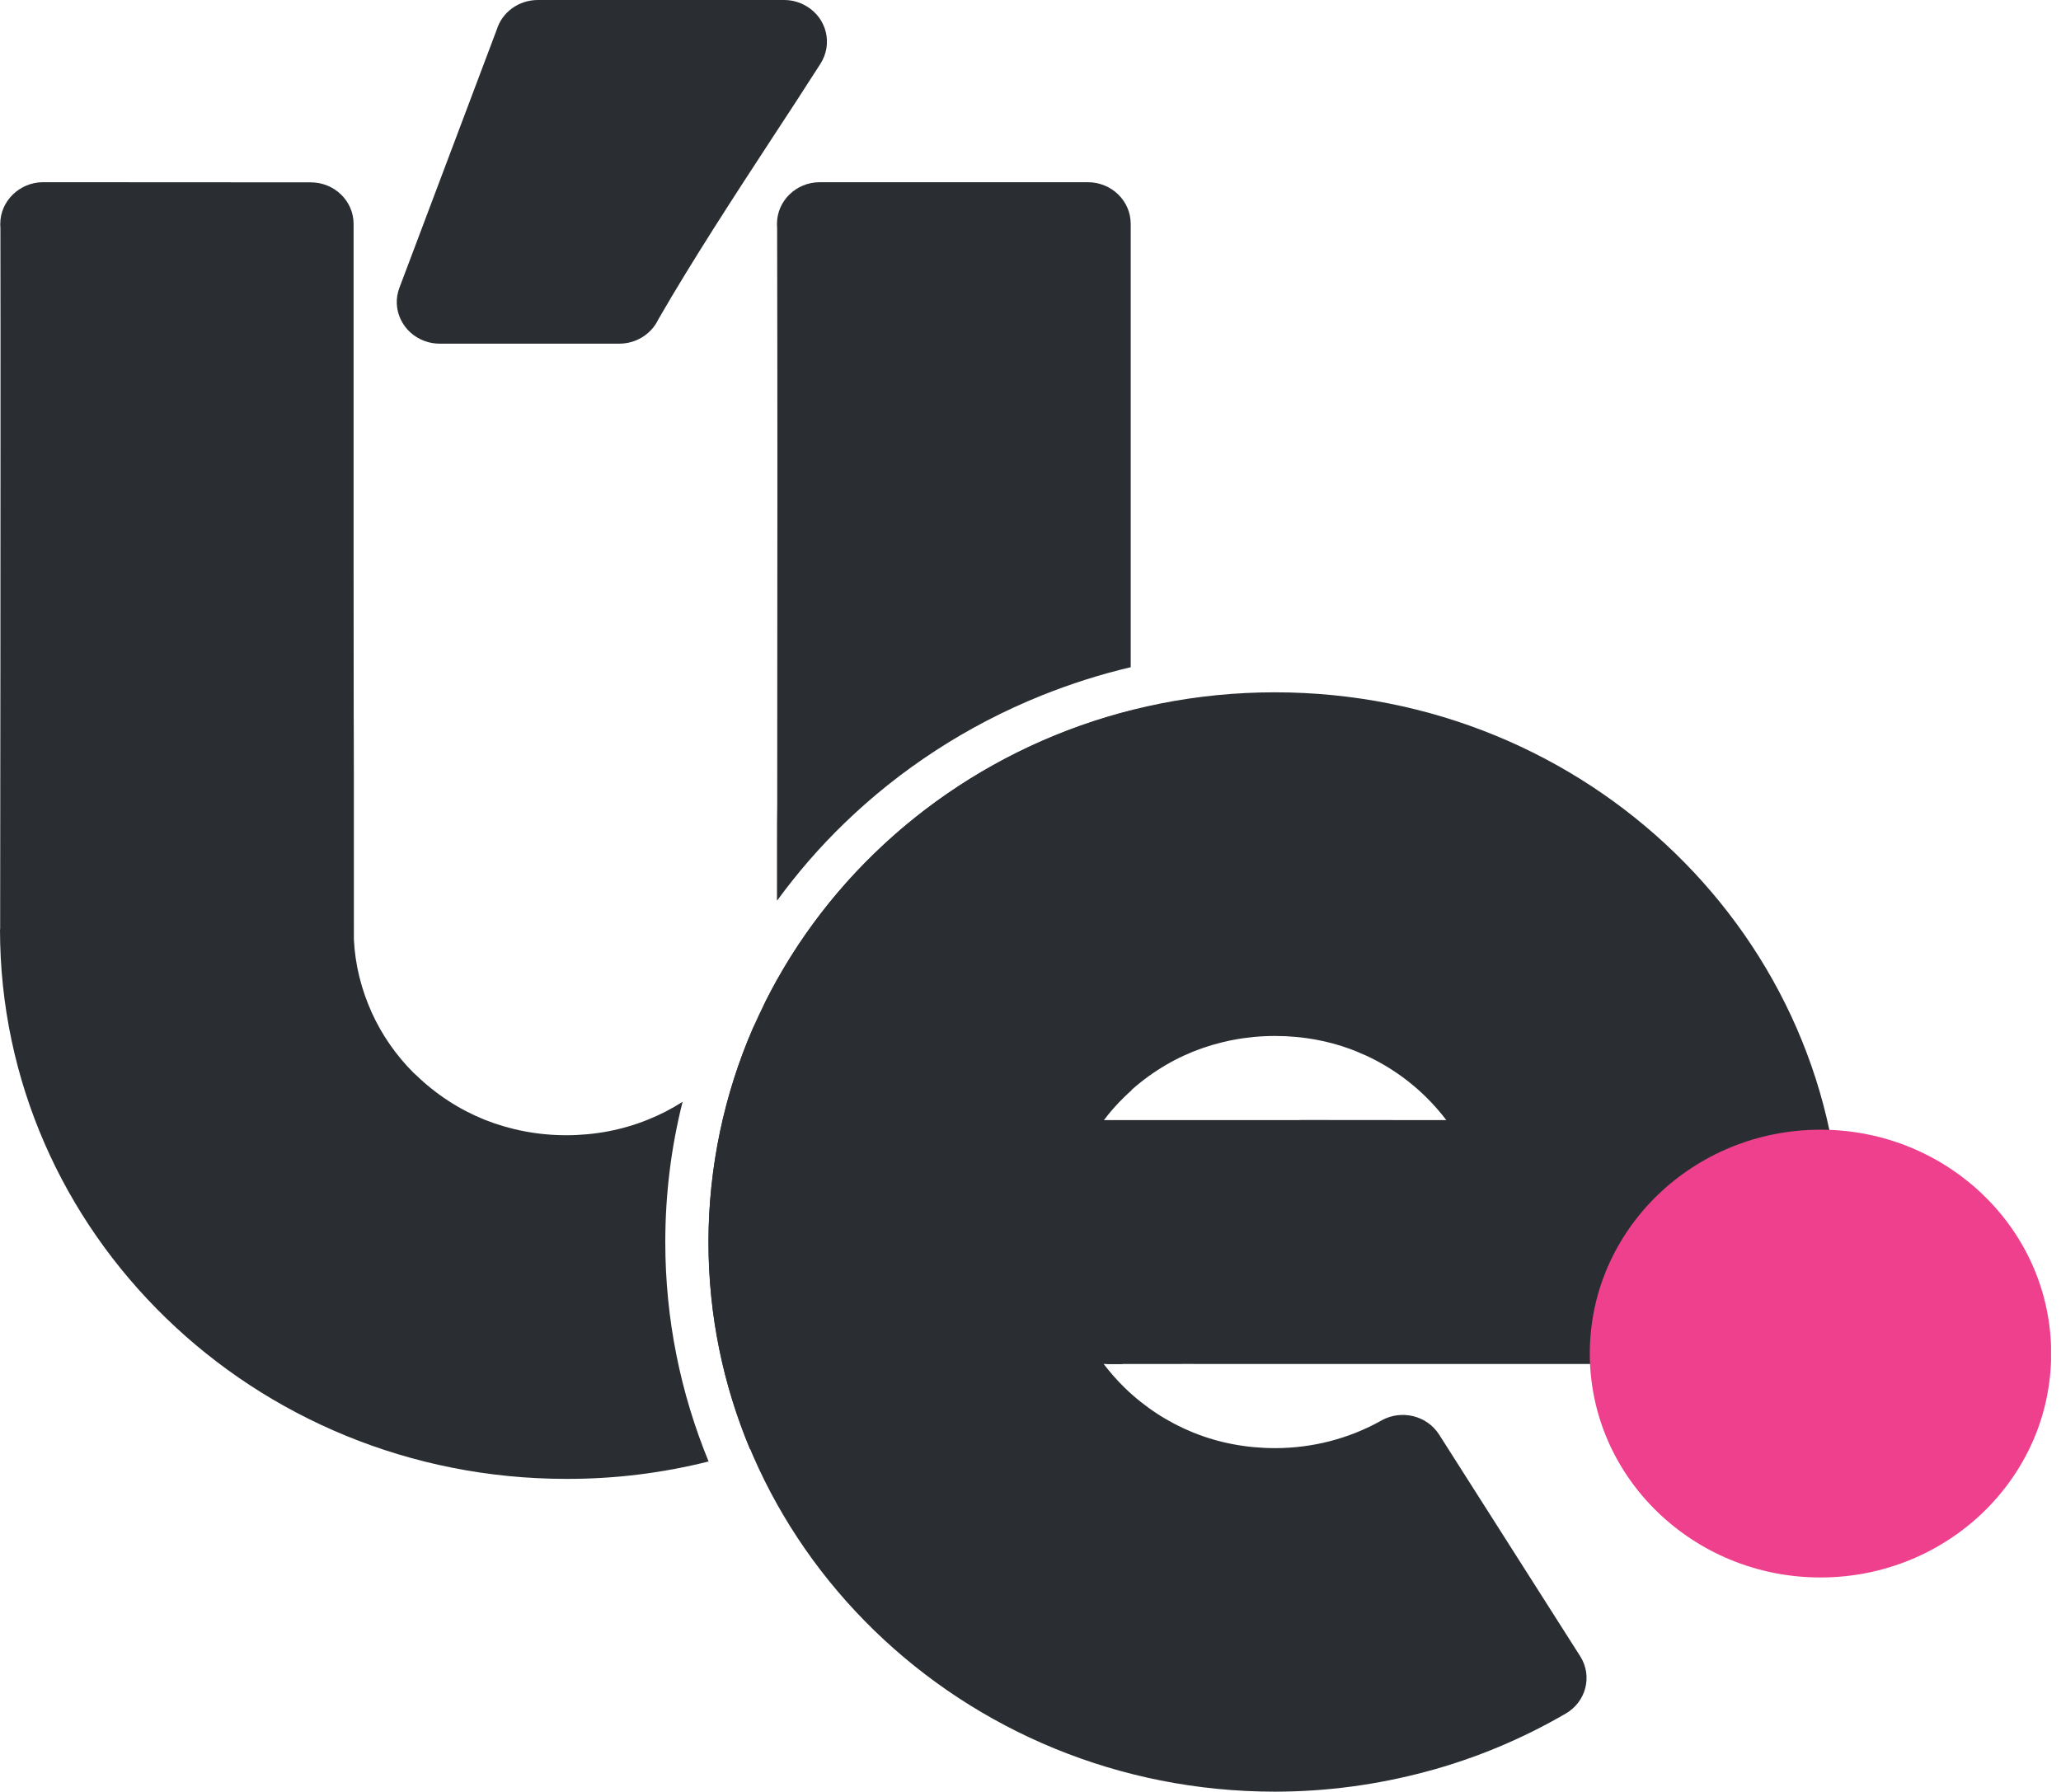 <svg xmlns="http://www.w3.org/2000/svg" width="115" height="100" viewBox="0 0 115 100" fill="none"><g clip-path="url(#clip0_428_7)"><path fill-rule="evenodd" clip-rule="evenodd" d="M63.115 64.143V74.499C63.115 74.567 63.115 74.635 63.115 74.703C63.115 75.237 62.926 75.734 62.617 76.125H61.983C61.878 76.125 61.772 76.125 61.666 76.11H61.553C61.697 76.298 61.847 76.486 62.006 76.667C61.636 76.893 61.199 77.028 60.731 77.028H49.662L49.519 77.126C47.134 78.722 44.554 79.979 41.853 80.882C40.359 77.314 39.529 73.415 39.529 69.321C39.529 65.226 40.419 61.034 42.019 57.361C42.102 57.211 42.185 57.052 42.268 56.902C42.426 56.578 42.577 56.247 42.705 55.908C44.252 52.83 46.312 50.03 48.787 47.636C52.688 43.85 57.607 41.051 63.107 39.651C63.115 50.572 63.123 56.804 63.13 60.846C63.002 60.959 62.881 61.072 62.76 61.192C62.323 61.614 61.93 62.058 61.583 62.524H63.138V63.465V64.158L63.115 64.143ZM39.536 81.552C37.982 77.766 37.122 73.641 37.122 69.313C37.122 66.619 37.454 64 38.088 61.486C37.469 61.885 36.82 62.216 36.141 62.487C34.73 63.059 33.184 63.352 31.591 63.352C29.999 63.352 28.46 63.051 27.042 62.487C25.638 61.922 24.333 61.079 23.209 59.988L23.088 59.882C22.1 58.896 21.307 57.752 20.741 56.503C20.161 55.216 19.814 53.839 19.746 52.423V52.356C19.746 32.402 19.738 49.797 19.73 31.529V12.494C19.73 11.215 18.659 10.176 17.339 10.176L2.392 10.168C1.094 10.176 0.015 11.215 0.015 12.494C0.015 12.562 0.015 12.637 0.023 12.705C0.038 20.721 0.023 28.744 0.023 36.76C0.023 41.796 0.008 46.824 0.008 51.859H0C0 60.334 3.539 68.004 9.258 73.551C14.97 79.098 22.869 82.53 31.599 82.53C34.293 82.538 36.956 82.207 39.536 81.559V81.552ZM43.369 50.248C44.486 48.72 45.724 47.29 47.082 45.973C50.205 42.94 53.955 40.486 58.128 38.808C59.727 38.168 61.387 37.633 63.092 37.234V12.494C63.092 11.207 62.021 10.168 60.693 10.168H45.746C44.426 10.168 43.354 11.207 43.354 12.494C43.354 12.562 43.354 12.637 43.362 12.705C43.385 22.061 43.377 31.409 43.369 40.765C43.369 52.74 43.354 38.153 43.354 50.248H43.369Z" fill="#2A2E33"></path><path fill-rule="evenodd" clip-rule="evenodd" d="M22.288 16.055L27.72 1.648C28.015 0.692 28.928 0 30.014 0H43.754C44.184 0 44.621 0.113 45.014 0.354C46.138 1.031 46.477 2.461 45.783 3.553C44.81 5.073 44.01 6.3 43.203 7.527C40.939 10.989 38.653 14.496 36.737 17.816C36.359 18.621 35.522 19.178 34.556 19.178H24.529C24.257 19.178 23.978 19.133 23.706 19.035C22.469 18.591 21.828 17.259 22.288 16.055Z" fill="#2A2E33"></path><path fill-rule="evenodd" clip-rule="evenodd" d="M48.787 47.621C54.506 42.067 62.406 38.635 71.135 38.635C79.865 38.635 87.765 42.067 93.477 47.621C99.196 53.176 102.734 60.846 102.734 69.313C102.734 70.119 102.697 70.932 102.636 71.745C102.576 72.452 102.485 73.197 102.365 73.965C102.274 75.169 101.24 76.118 99.98 76.118H72.622C59.123 76.118 69.521 76.11 66.058 76.118H61.998C61.893 76.118 61.787 76.118 61.681 76.103H61.568C61.923 76.569 62.323 77.021 62.76 77.45C63.885 78.541 65.19 79.384 66.593 79.949C68.004 80.521 69.551 80.814 71.143 80.814C72.199 80.814 73.233 80.679 74.221 80.423C75.225 80.159 76.191 79.776 77.081 79.271C78.198 78.647 79.624 78.993 80.303 80.062L88.187 92.451C88.866 93.549 88.497 94.972 87.365 95.627C84.958 97.027 82.34 98.133 79.563 98.871C76.862 99.593 74.04 99.985 71.135 99.985C53.684 99.985 39.536 86.249 39.536 69.306C39.536 60.831 43.075 53.161 48.794 47.614L48.787 47.621ZM62.753 61.177C62.315 61.599 61.923 62.043 61.576 62.509H72.531V62.502H72.712L80.703 62.509C80.348 62.043 79.956 61.599 79.525 61.177C78.401 60.086 77.096 59.243 75.693 58.678C74.282 58.106 72.735 57.813 71.143 57.813C69.551 57.813 68.012 58.114 66.593 58.678C65.19 59.243 63.885 60.086 62.76 61.177H62.753Z" fill="#2A2E33"></path><path fill-rule="evenodd" clip-rule="evenodd" d="M101.58 63.044C105.134 63.044 108.348 64.444 110.679 66.702C113.011 68.96 114.452 72.083 114.452 75.538C114.452 78.993 113.011 82.109 110.679 84.374C108.348 86.632 105.134 88.032 101.58 88.032C98.026 88.032 94.812 86.632 92.48 84.374C90.149 82.116 88.708 78.993 88.708 75.538C88.708 72.083 90.149 68.967 92.48 66.702C94.812 64.444 98.026 63.044 101.58 63.044Z" fill="#EE408D"></path></g><defs><clipPath id="clip0_428_7"><rect width="114.444" height="100" fill="white"></rect></clipPath></defs></svg>